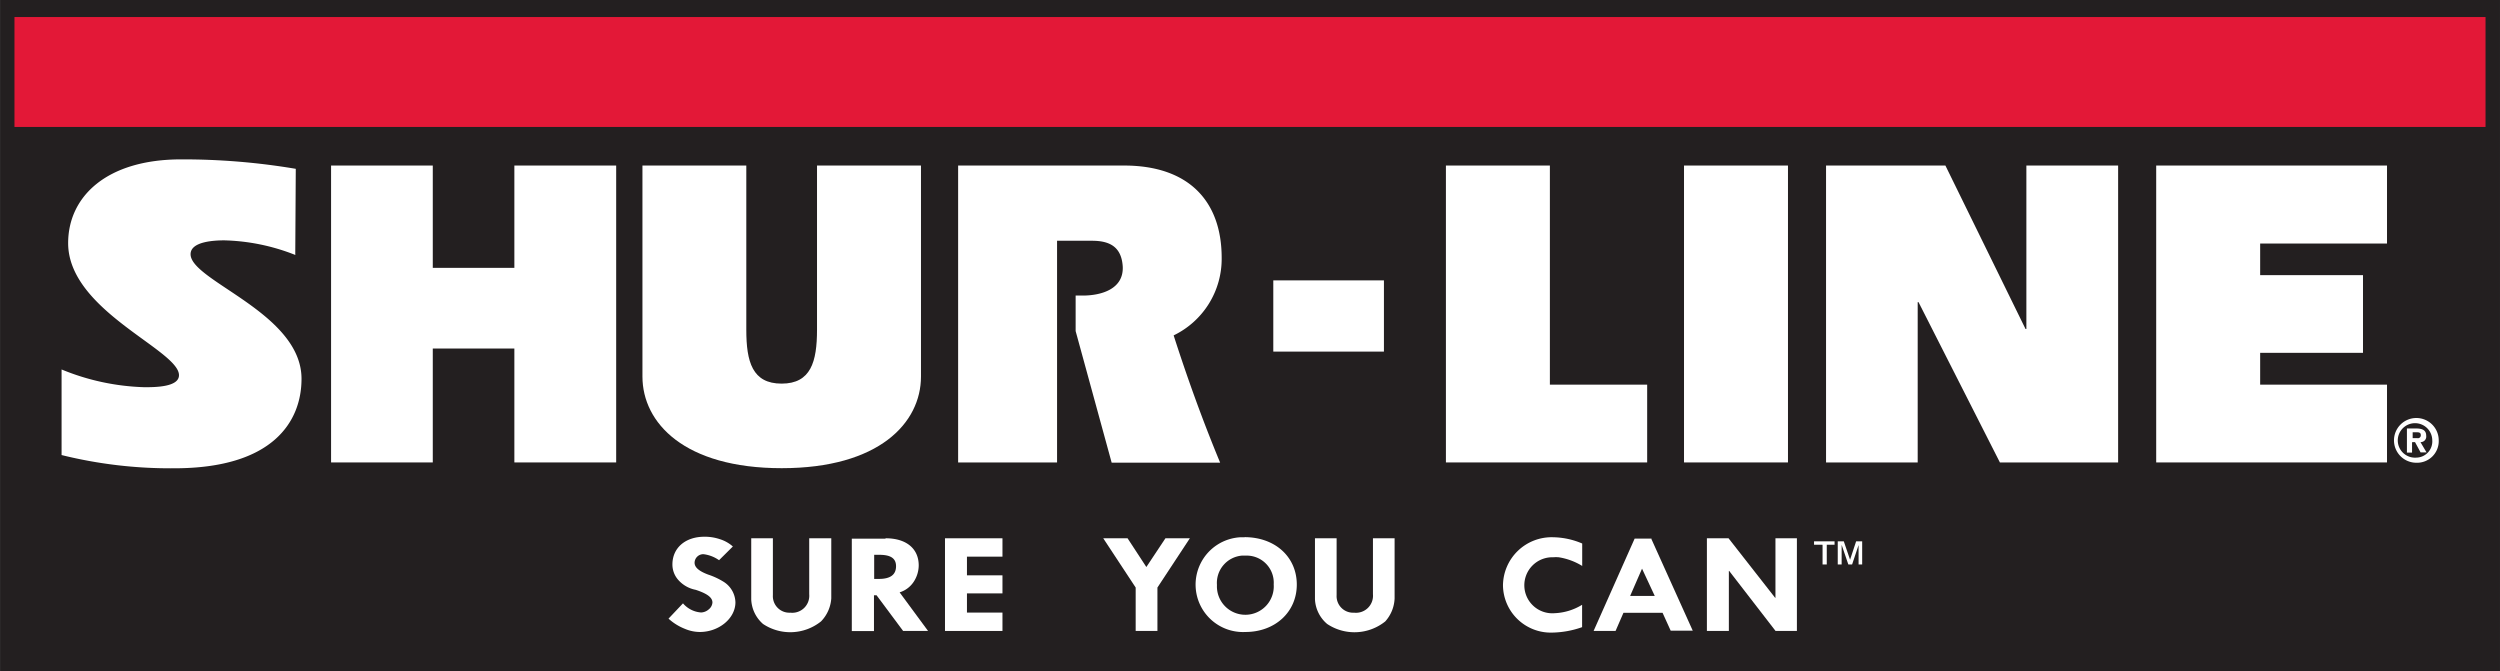 <svg id="Layer_1" data-name="Layer 1" xmlns="http://www.w3.org/2000/svg" xmlns:xlink="http://www.w3.org/1999/xlink" width="243.6" height="65.41" viewBox="0 0 243.6 65.41"><rect x="0" y="0" width="243.6" height="65.41" fill="#333333" stroke="none"/><defs><style>.cls-1{fill:none;}.cls-2{clip-path:url(#clip-path);}.cls-3{fill:#231f20;}.cls-4{fill:#fff;}.cls-5{fill:#e31837;}</style><clipPath id="clip-path" transform="translate(0 0)"><rect class="cls-1" x="0.04" width="243.55" height="65.41"/></clipPath></defs><title>logo_shurLine</title><g class="cls-2"><polygon class="cls-3" points="243.59 65.41 0 65.41 0 0 243.59 0 243.59 65.41 243.59 65.41"/></g><polygon class="cls-4" points="140.89 16.13 151.02 16.13 151.02 37.48 160.5 37.48 160.5 45.06 140.89 45.06 140.89 16.13 140.89 16.13"/><path class="cls-4" d="M28.79,24.85a20,20,0,0,0-6.93-1.43c-0.92,0-3.29.09-3.29,1.35,0,2.61,10.81,5.72,10.81,12.14,0,4.17-2.79,8.72-12.4,8.72A44,44,0,0,1,6,44.34L6,36a22.84,22.84,0,0,0,8.07,1.73c1,0,3.37,0,3.37-1.17,0-2.47-10.8-6.29-10.8-12.87,0-4.52,3.73-8.16,11-8.16a66,66,0,0,1,11.18.92l-0.05,8.35h0Z" transform="translate(0 0)"/><polygon class="cls-4" points="32.26 16.13 42.17 16.13 42.17 26.1 50.12 26.1 50.12 16.13 60.04 16.13 60.04 45.06 50.12 45.06 50.12 33.96 42.17 33.96 42.17 45.06 32.26 45.06 32.26 16.13 32.26 16.13"/><path class="cls-4" d="M72.72,16.13v16c0,3.13.59,5.25,3.44,5.25s3.45-2.13,3.45-5.25v-16H89.74V36.69c0,4.52-4.09,8.93-13.57,8.93s-13.57-4.41-13.57-8.93V16.13H72.72Z" transform="translate(0 0)"/><path class="cls-4" d="M93.36,16.13h16.17c6.26,0,9.51,3.43,9.51,9a8.28,8.28,0,0,1-4.68,7.55c1.32,4.11,2.82,8.28,4.53,12.4H108.32l-3.51-12.82V28.8c0.22,0,.46,0,0.69,0,1.77,0,4-.61,3.9-2.82-0.12-2-1.36-2.52-3-2.52H103V45.06H93.36V16.13h0Z" transform="translate(0 0)"/><polygon class="cls-4" points="124.07 27.32 134.85 27.32 134.85 34.26 124.07 34.26 124.07 27.32 124.07 27.32"/><polygon class="cls-4" points="164.09 16.13 174.22 16.13 174.22 45.06 164.09 45.06 164.09 16.13 164.09 16.13"/><polygon class="cls-4" points="177.93 16.13 189.56 16.13 197.37 32.06 197.45 32.06 197.45 16.13 206.39 16.13 206.39 45.06 194.87 45.06 186.94 29.44 186.86 29.44 186.86 45.06 177.93 45.06 177.93 16.13 177.93 16.13"/><polygon class="cls-4" points="232.59 45.06 210.1 45.06 210.1 16.13 232.59 16.13 232.59 23.73 220.23 23.73 220.23 26.81 230.25 26.81 230.25 34.38 220.23 34.38 220.23 37.48 232.59 37.48 232.59 45.06 232.59 45.06"/><path class="cls-4" d="M237,42.9a1.58,1.58,0,0,1-1.55,1.69h0A1.68,1.68,0,1,1,237,42.9h0Zm0.63,0a2.18,2.18,0,1,0-2.18,2.19,2.11,2.11,0,0,0,2.18-2.19h0Zm-2.54.18h0.23l0.54,1h0.58l-0.59-1a0.54,0.54,0,0,0,.56-0.61c0-.55-0.36-0.72-1-0.72h-0.88v2.35h0.5v-1h0Zm0-.39V42.12h0.35c0.19,0,.44,0,0.44.25a0.28,0.28,0,0,1-.35.32h-0.44Z" transform="translate(0 0)"/><polygon class="cls-5" points="242.19 12.37 1.41 12.37 1.41 1.66 242.19 1.66 242.19 12.37 242.19 12.37"/><path class="cls-4" d="M70.07,54.59A3.33,3.33,0,0,0,68.55,54a0.85,0.85,0,0,0-.87.83c0,0.45.42,0.82,1.33,1.16a7,7,0,0,1,1.5.7,2.44,2.44,0,0,1,1.15,2c0,1.56-1.6,2.89-3.47,2.89a3.76,3.76,0,0,1-1.44-.3,5.17,5.17,0,0,1-1.61-1l1.41-1.49a2.56,2.56,0,0,0,1.77.89,1.21,1.21,0,0,0,.76-0.32,0.93,0.93,0,0,0,.34-0.65c0-.49-0.51-0.87-1.64-1.24A3,3,0,0,1,66,56.4,2.26,2.26,0,0,1,65.52,55c0-1.61,1.26-2.7,3.11-2.7a4.53,4.53,0,0,1,1.49.23,3.45,3.45,0,0,1,1.29.72l-1.33,1.32h0Z" transform="translate(0 0)"/><path class="cls-4" d="M75.31,52.45V58a1.61,1.61,0,0,0,1.7,1.7,1.66,1.66,0,0,0,1.84-1.8V52.45H81V58.3A3.55,3.55,0,0,1,80,60.55a4.79,4.79,0,0,1-5.65.25A3.35,3.35,0,0,1,73.2,58.4V52.45h2.11Z" transform="translate(0 0)"/><path class="cls-4" d="M85.18,54.07v2.34h0.46c1.12,0,1.67-.41,1.67-1.24s-0.62-1.11-1.64-1.11h-0.5Zm1.12-1.62c2,0,3.22,1,3.22,2.65a2.94,2.94,0,0,1-.42,1.48,2.55,2.55,0,0,1-1.44,1.14l2.77,3.76H88L85.41,58H85.16v3.49H83v-9h3.27Z" transform="translate(0 0)"/><polygon class="cls-4" points="97.68 52.45 97.68 54.24 94.22 54.24 94.22 56.06 97.68 56.06 97.68 57.82 94.22 57.82 94.22 59.69 97.68 59.69 97.68 61.48 92.08 61.48 92.08 52.45 97.68 52.45 97.68 52.45"/><polygon class="cls-4" points="109.87 52.45 111.7 55.25 113.56 52.45 115.94 52.45 112.78 57.25 112.78 61.48 110.66 61.48 110.66 57.25 107.5 52.45 109.87 52.45 109.87 52.45"/><path class="cls-4" d="M118.58,57a2.77,2.77,0,1,0,5.53-.06,2.64,2.64,0,0,0-2.76-2.8H121A2.67,2.67,0,0,0,118.58,57h0Zm2.68-4.66c3,0,5.1,1.94,5.1,4.62s-2.12,4.62-5,4.62a4.62,4.62,0,1,1-.48-9.23h0.42Z" transform="translate(0 0)"/><path class="cls-4" d="M130.24,52.45V58a1.61,1.61,0,0,0,1.7,1.7,1.66,1.66,0,0,0,1.84-1.8V52.45h2.11V58.3a3.55,3.55,0,0,1-.91,2.25,4.79,4.79,0,0,1-5.66.25,3.35,3.35,0,0,1-1.19-2.41V52.45h2.11Z" transform="translate(0 0)"/><path class="cls-4" d="M154.16,55.14a6.21,6.21,0,0,0-2.28-.84,3.36,3.36,0,0,0-.54,0,2.73,2.73,0,1,0,.14,5.45,5.53,5.53,0,0,0,2.68-.82v2.18a9.17,9.17,0,0,1-2.91.53,4.66,4.66,0,0,1-4.8-4.61,4.74,4.74,0,0,1,4.9-4.68,7.42,7.42,0,0,1,2.82.61v2.21h0Z" transform="translate(0 0)"/><path class="cls-4" d="M158.88,58.07h2.36L160,55.41l-1.16,2.66h0Zm2-5.62,4.06,9h-2.15L162,59.71h-3.81l-0.77,1.77h-2.14l4-9h1.66Z" transform="translate(0 0)"/><polygon class="cls-4" points="175.09 52.45 175.09 61.48 173.01 61.48 168.49 55.63 168.46 55.63 168.46 61.48 166.32 61.48 166.32 52.45 168.43 52.45 172.97 58.25 173 58.25 173 52.45 175.09 52.45 175.09 52.45"/><path class="cls-4" d="M179.05,52.75h0.61l0.61,1.79h0l0.59-1.79h0.59V55H181.1V53.11h0L180.47,55h-0.37l-0.65-1.91h0V55h-0.38V52.75h0Zm-1.49.33h-0.8V52.75h2v0.33H178V55h-0.41V53.09h0Z" transform="translate(0 0)"/></svg>